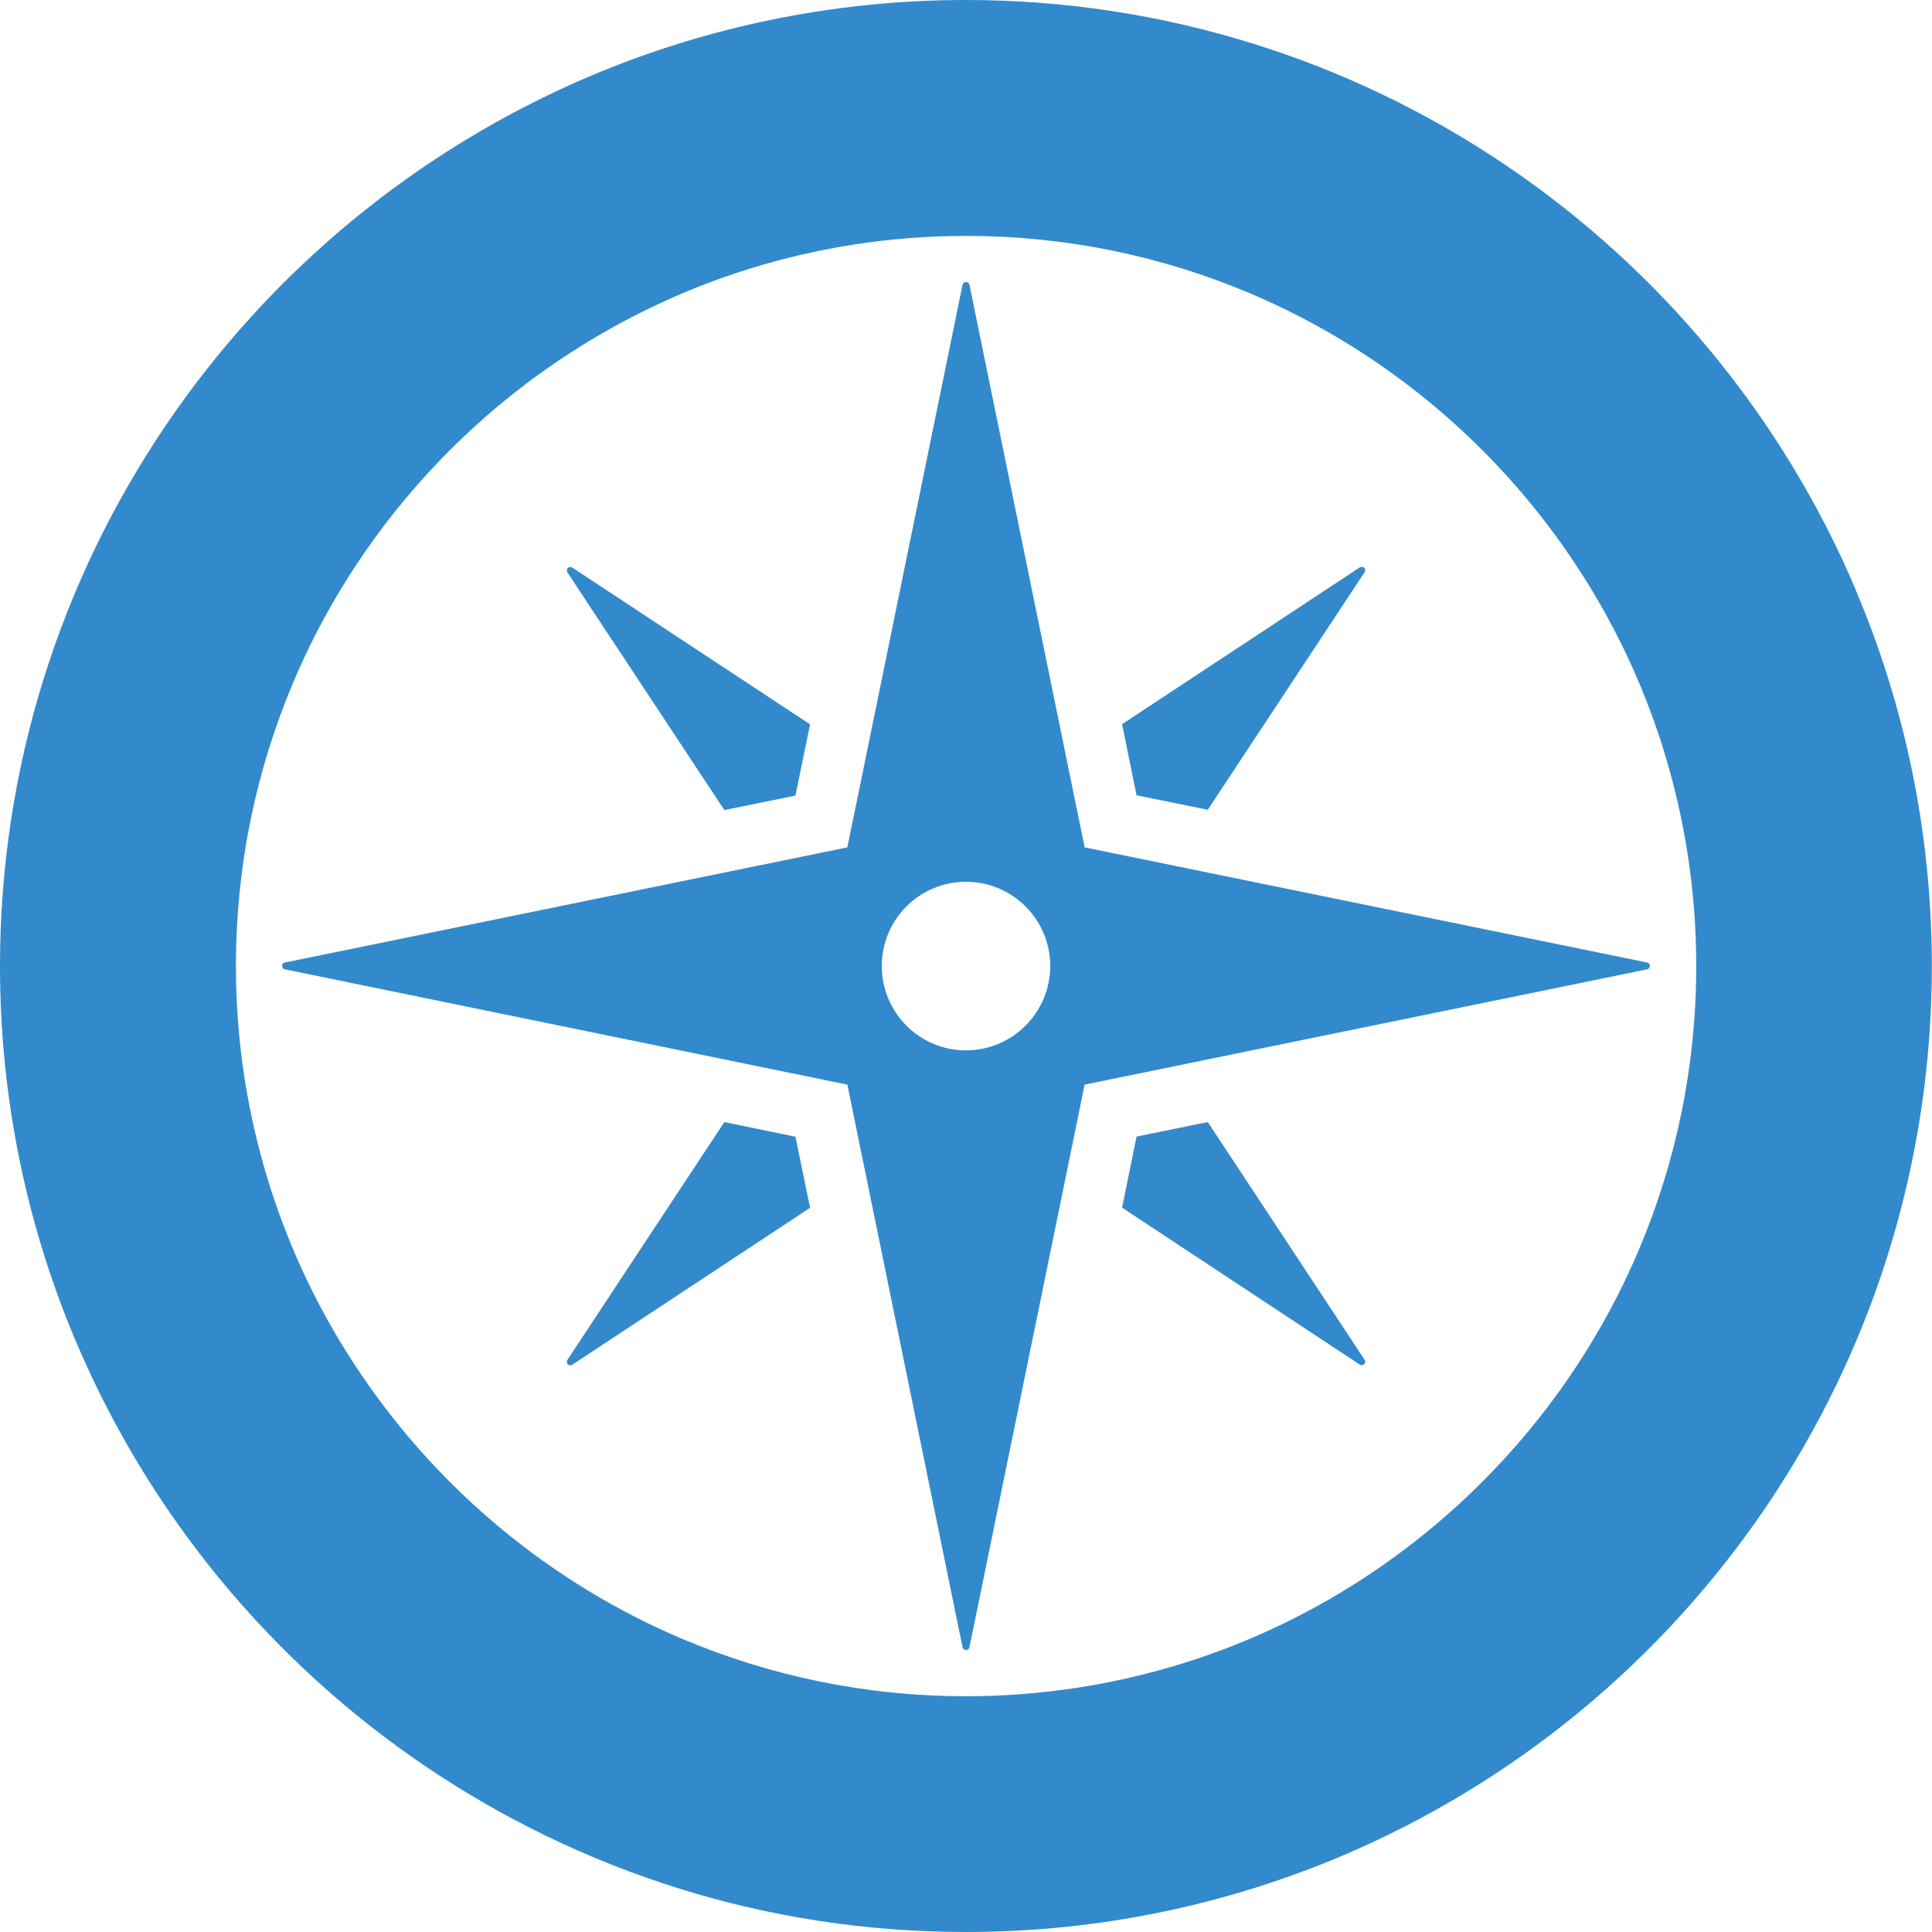 <?xml version="1.0" encoding="UTF-8"?>
<svg id="_レイヤー_2" data-name="レイヤー 2" xmlns="http://www.w3.org/2000/svg" viewBox="0 0 128 128">
  <defs>
    <style>
      .cls-1 {
        fill: #328acc;
      }
    </style>
  </defs>
  <g id="_00_TOP" data-name="00_TOP">
    <g>
      <path class="cls-1" d="M52.7,52.7l.97-4.71-15.76-10.39c-.09-.06-.21-.05-.29.03-.08.07-.09.2-.03.29l10.4,15.75,4.71-.96Z"/>
      <path class="cls-1" d="M80.01,74.34l-4.71.96-.96,4.71,15.75,10.4c.09.06.21.05.29-.03.08-.08.09-.2.03-.29l-10.39-15.75Z"/>
      <path class="cls-1" d="M80.01,53.66l10.4-15.75c.06-.09.05-.21-.03-.29-.08-.08-.2-.09-.29-.03l-15.75,10.39.96,4.71,4.71.96Z"/>
      <path class="cls-1" d="M47.99,74.34l-10.4,15.76c-.06.09-.05.21.03.29.08.08.2.09.29.03l15.76-10.4-.97-4.71-4.71-.97Z"/>
      <path class="cls-1" d="M109.13,63.77l-37.27-7.63-7.63-37.27c-.02-.11-.12-.18-.23-.18s-.2.07-.23.18l-7.63,37.27-37.27,7.63c-.11.02-.18.12-.18.22,0,.11.08.21.18.23l37.27,7.64,7.63,37.27c.02.11.12.19.23.19s.2-.08.23-.19l7.63-37.27,37.27-7.64c.11-.02.18-.12.18-.23,0-.11-.08-.2-.18-.22ZM64,69.59c-3.08,0-5.58-2.5-5.58-5.59s2.5-5.58,5.58-5.58,5.58,2.5,5.58,5.58-2.5,5.59-5.58,5.59Z"/>
      <path class="cls-1" d="M122.96,39.1c-4.87-11.49-12.98-21.25-23.19-28.15-5.11-3.45-10.74-6.19-16.76-8.06-6.01-1.88-12.41-2.89-19.01-2.89-8.8,0-17.24,1.8-24.9,5.04-11.49,4.88-21.25,12.98-28.15,23.19-3.45,5.11-6.19,10.74-8.06,16.75C1.01,51,0,57.4,0,64c0,8.81,1.79,17.24,5.04,24.9,4.87,11.49,12.98,21.25,23.19,28.15,5.11,3.45,10.74,6.19,16.76,8.07,6.01,1.88,12.41,2.88,19.01,2.88,8.8,0,17.24-1.8,24.9-5.04,11.49-4.87,21.25-12.98,28.15-23.19,3.45-5.11,6.19-10.74,8.06-16.75,1.87-6.01,2.88-12.41,2.88-19.02,0-8.8-1.79-17.24-5.04-24.9ZM108.58,82.8c-3.67,8.67-9.83,16.08-17.56,21.31-3.87,2.62-8.12,4.68-12.65,6.09-4.54,1.41-9.35,2.18-14.37,2.18-6.68,0-13.02-1.36-18.8-3.8-8.67-3.67-16.08-9.83-21.3-17.56-2.62-3.86-4.68-8.12-6.09-12.65-1.41-4.54-2.18-9.35-2.18-14.37,0-6.68,1.36-13.02,3.8-18.8,3.67-8.67,9.83-16.08,17.56-21.3,3.87-2.61,8.12-4.68,12.65-6.09,4.54-1.41,9.35-2.18,14.37-2.18,6.69,0,13.02,1.36,18.8,3.8,8.67,3.67,16.08,9.82,21.3,17.55,2.62,3.87,4.68,8.12,6.09,12.65,1.41,4.54,2.18,9.35,2.18,14.37,0,6.69-1.36,13.03-3.8,18.8Z"/>
    </g>
  </g>
</svg>